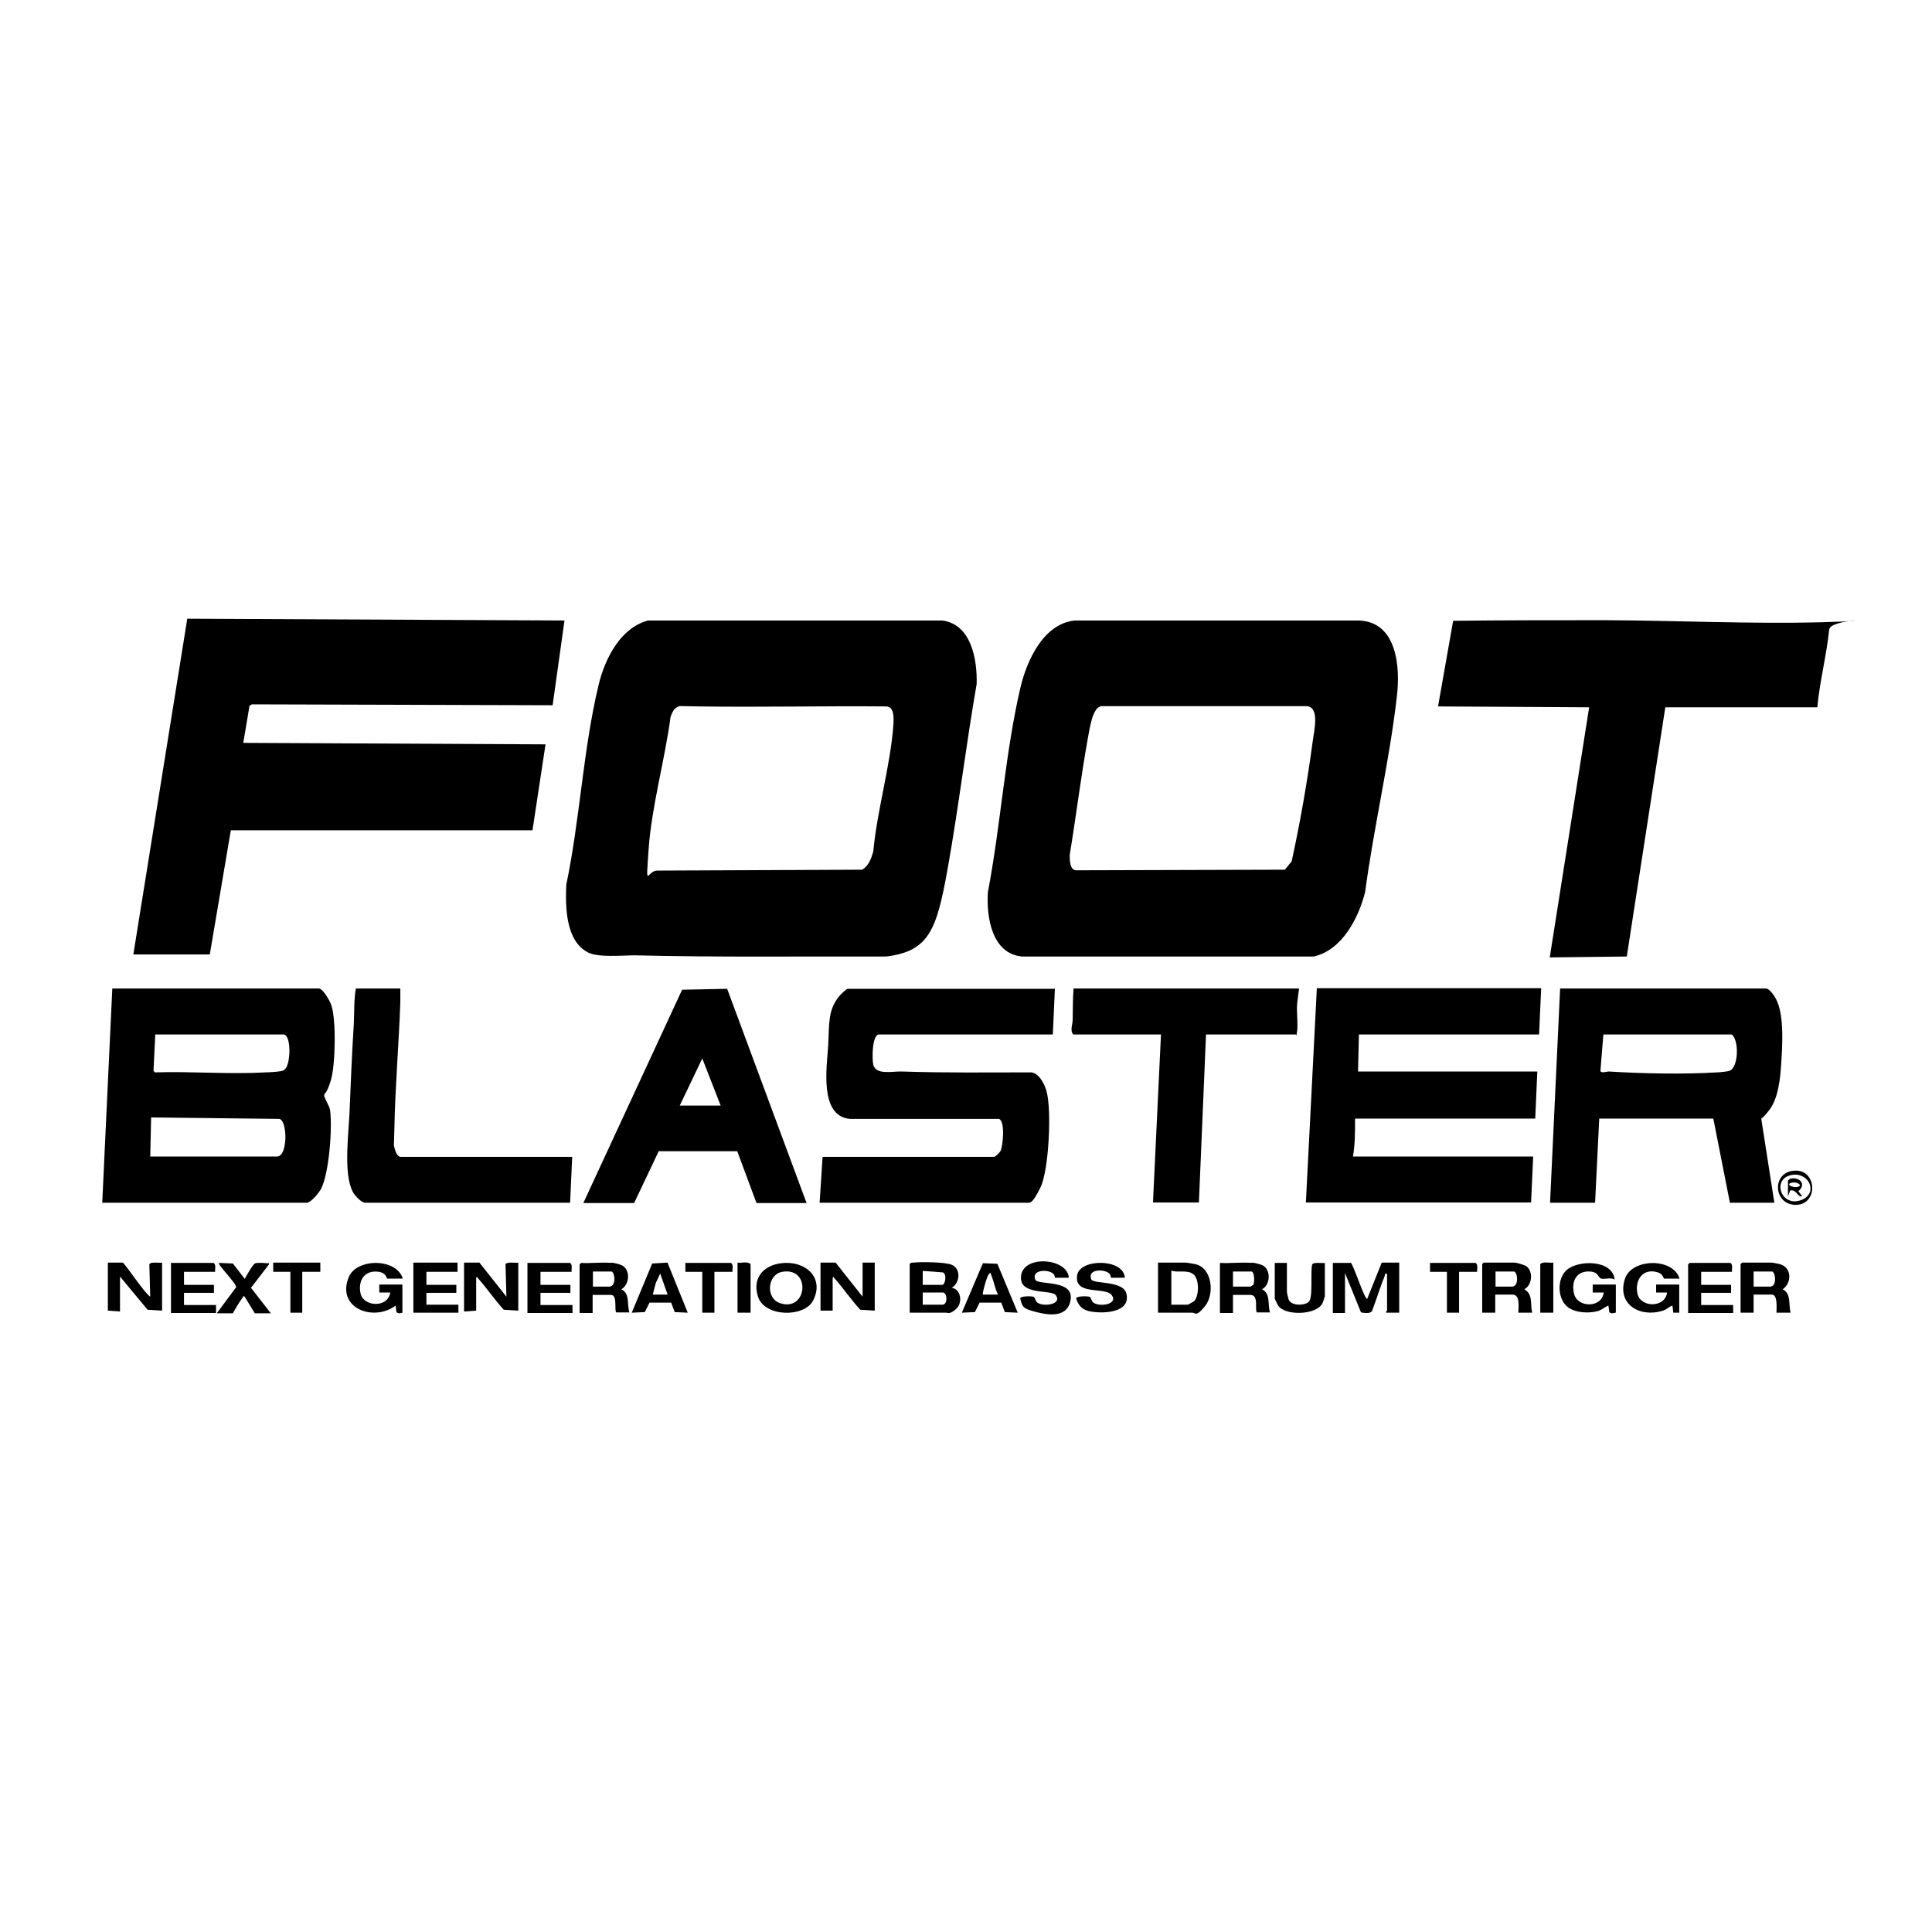 <svg xmlns="http://www.w3.org/2000/svg" id="layer" viewBox="0 0 652 652"><defs><style>      .st0 {        stroke: #231f20;        stroke-miterlimit: 72;        stroke-width: 1.5px;      }      .st1 {        fill-rule: evenodd;      }      .st2 {        fill: #d71d24;      }      .st3 {        display: none;      }    </style></defs><g class="st3"><path d="M13,301h0c0,.1,28.3,90.5,28.3,90.5h24.3l3.4-13.3-24.9-77.2H13ZM52.5,301l20.7,66,20.7-66h-41.4Z"></path><path d="M13,301h0c0,.1,28.3,90.5,28.3,90.5h24.3l3.4-13.3-24.9-77.2H13ZM52.5,301l20.7,66,20.7-66h-41.4Z"></path><rect x="100.3" y="301" width="31.1" height="90.5"></rect><path class="st1" d="M180.4,301h26.8v31.1l-26.8-31.1ZM180.4,391.6h26.8v-31.2l-26.8,31.2ZM173.3,301h2.8v90.5h-2.8c-22.3,0-35.7-23-35.7-45.3s13.5-45.2,35.7-45.2"></path><path d="M180.4,301h26.8v31.1l-26.8-31.1ZM180.4,391.6h26.8v-31.2l-26.8,31.2ZM173.3,301h2.8v90.5h-2.8c-22.3,0-35.7-23-35.7-45.3s13.5-45.2,35.7-45.2"></path><path class="st2" d="M99.5,276.9c0-9.1,7.4-16.5,16.5-16.5s16.5,7.4,16.5,16.5-7.4,16.5-16.5,16.5-16.5-7.4-16.5-16.5"></path><path class="st2" d="M350.1,276.9c0-9.1,7.4-16.5,16.5-16.5s16.5,7.4,16.5,16.5-7.4,16.5-16.5,16.5-16.5-7.4-16.5-16.5"></path><path class="st1" d="M275.3,301h31.1v90.5h-31.1v-90.5h0ZM310.7,301h32.6v33.9l-32.6-33.9ZM329,329.3v33.9l-18.4-17,18.4-16.9Z"></path><path d="M275.3,301h31.1v90.5h-31.1v-90.5h0ZM310.7,301h32.6v33.9l-32.6-33.9ZM329,329.3v33.9l-18.4-17,18.4-16.9Z"></path><rect x="351" y="301" width="31.1" height="90.5"></rect><path class="st1" d="M391.3,301h31.1v90.5h-31.1v-90.5h0ZM430.9,301v45.3h5.6c17.2,0,25.5-9.5,25.5-22.6s-8.2-22.6-25.5-22.6h-5.6ZM430.9,391.6h36.7l-36.7-45.3v45.3Z"></path><path d="M391.3,301h31.1v90.5h-31.1v-90.5h0ZM430.9,301v45.3h5.6c17.2,0,25.5-9.5,25.5-22.6s-8.2-22.6-25.5-22.6h-5.6ZM430.9,391.6h36.7l-36.7-45.3v45.3Z"></path><path class="st1" d="M491.7,301h31.1v90.5h-31.1v-90.5h0ZM487.4,301h-18.4v39.5l18.4-39.5ZM526.9,301h18.4v39.5l-18.4-39.5Z"></path><path d="M491.7,301h31.1v90.5h-31.1v-90.5h0ZM487.4,301h-18.4v39.5l18.4-39.5ZM526.9,301h18.4v39.5l-18.4-39.5Z"></path><polygon class="st1" points="553.9 391.6 553.9 301 585 301 585 339.5 594.9 339.5 594.9 301 626 301 626 391.6 594.9 391.6 594.9 347.4 585 347.4 585 391.6 553.9 391.6"></polygon><path d="M633.4,301.6c.9,0,1.9.2,2.8.7s1.6,1.1,2.1,2.1.7,1.9.7,2.8-.2,1.9-.7,2.8-1.1,1.6-2.1,2.1-1.9.7-2.8.7-1.9-.2-2.8-.7-1.6-1.3-2.1-2.1c-.5-.9-.7-1.9-.7-2.8s.2-1.9.7-2.8,1.3-1.6,2.1-2.1c.9-.5,1.9-.7,2.8-.7M633.4,302.6c-.8,0-1.6.2-2.3.6s-1.4.9-1.8,1.8c-.4.7-.6,1.6-.6,2.4s.2,1.6.6,2.3c.4.7,1,1.4,1.8,1.8.7.4,1.6.6,2.3.6s1.6-.2,2.4-.6c.7-.4,1.4-1,1.8-1.8s.6-1.6.6-2.3-.2-1.6-.6-2.4c-.4-.7-1-1.4-1.8-1.8s-1.7-.6-2.4-.6M630.9,310.4v-6.1h2.1c.7,0,1.3.1,1.6.2s.6.3.7.6c.2.3.3.6.3.9s0,.8-.4,1.1c-.3.3-.7.5-1.3.5.2.1.4.2.5.3.2.2.5.6.9,1.3l.7,1.1h-1.1l-.5-.9c-.4-.7-.7-1.3-1-1.5-.2-.1-.4-.2-.8-.2h-.6v2.6h-1.1ZM631.8,307h1.1c.6,0,.9-.1,1.1-.2.2-.2.3-.4.3-.6v-.5c0-.1-.2-.2-.4-.3-.2-.1-.5-.1-.9-.1h-1.1v1.8h0,0Z"></path></g><g class="st3"><path id="path3632" class="st0" d="M221.4,187.8c37.6-1.2,82.1,23.6,82.1,65.1s-11.7,57.1-38.3,74.7c-16.8,11.2-26.4,18.1-46.4,22.7-11.1,2.6-19.7,3-31.1,4.6-1,.1-4,12.6-8.1,23.4-6.8,17.8-16.5,33-32.6,47.8-23,21.3-44.8,33.9-76.1,37-10.2,1-13.7,1.5-26.3,0-12.5-1.6-21.6-6.2-30-14.7-4.2-4.3-8.7-12.8-8.5-14.9.3-2.4,7.4-5.5,11.7-8,4.4,3.7.3,7.7.8,11.4,2.6,17.7,20.3,23.2,37.8,23.2,39.1,0,65.8-30.7,77-68.2,5.5-18.4,13.5-38.5,12.8-40.6-.4-1.3-14-10.1-13.6-17.5.1-2.5,3.2-4.8,5.1-6.2l2.2,1.7c0,6.5-1,7.4,3.5,12.4l5.3,2.3c10.2-32,36-111.7,39.4-126.2l44.5-8.9s2.5,2.4,2.1,3.9c-5.5,18.9-45.5,135.4-44.8,135.5,14.4.8,29.4-6.6,40.8-18.9,8.3-9.1,14.6-20.9,19-33,8.8-24,12.4-38.7,13.4-64.2,1-23.8-18-39.4-41.2-39.4-34.7,0-67.1,16.4-84.4,36.2-12.4,14.3-20.7,24.3-26.1,45.2-1,4,2.8,9.3,6.9,8.9,10.9-1,26.7-13.4,35.6-28.9,4.8-8.6,6.9-18.6,9.4-22.9.1.8,3.8,1.8,3.6,2.7-1.5,8.8-7.7,23.2-17.7,34.9-7.4,8.8-22.7,19.5-32.8,19.5s-13.4-6.7-13.3-13.1c.2-22.3,20.7-48.7,35.1-58.9,30-21.3,47.7-27.5,83.1-28.6h.2,0Z"></path><path id="path3636" class="st0" d="M390.9,352.6s.3-2.4-2.6-6.5c-1.5-2.2-.6-3.5-5.3-4-4.2-.4-7.4,4.4-8.8,8.3-1.5,3.9-15,48-15.5,49.5s-1.5,3.5.7,5.9,4.3,4.2,8.3,3,4.5-.3,6.5-5.6,16.7-50.5,16.7-50.5h0ZM619.2,219.9l6.1-.6c.2,1.2,1.5,3.3,1.9,4.5l-58.1,174.7c-.3,4.8,1.9,6,4.8,5.8,4.2-.3,10.1-6.8,15.2-13.2h4.5l-.3,5.5c-11,11.5-32.4,20.2-43.4,20.3-10.5.1-20.4-6.2-20.4-16.7s1.5-9.9,2.7-14.6c-.8-.1-.3-1.4-1.2-1.2-6.4,1.3-11.5,9.1-24.1,9.4l-8.9.3c-5.8.2-12.1-5.1-11.4-10.9,1.2-9.8,3-13.7,5.9-21.6,0,0,1.9-6.9-1-6.9-7.6-.3-10.3,7.4-12.3,13.8-5.5,17.8-7.8,24.6-15.7,48.4h-40.6c1.7-5.6,2-8.3,3.1-11.5-12.6,6.9-21.8,16.1-36.5,14.2-11.6-1.5-12.1-8.4-13.5-8.4s-10.5,7.4-18.4,7.2c-21.9-.8-32.4-10.7-32.4-27.5,0-29.7,23.4-54.3,53.2-54.3s11.4,1.5,16.9,8.1l37.9-7.1c1.9.9,2.2,3,3.5,4.7l-20.5,61.3c.8,0,5.6-1.7,8.5-5.3,1.2-1.5,3,1.3,4.5-.1,1.5-3,3.7-10.3,4.5-13.1,4.1-13.7,9.3-29.3,13.7-41.3.9-2.4,20.2-5.1,38-8.2,2.1-.4,3.3,1.6,3.3,3.8s-.6,4.2-1.5,6.4c.8,0,2,.2,2.8-.1,3.6-1.3,14.9-8.2,25.2-8.2s13.2,6,13.2,13.7-7.4,16.8-7.4,27.8,1.7,2.4,3.9,2.4c1.5-.6,3.8-3.3,5.1-3.6,2.3-.6,4,2.6,4.9,0,1-3,2.4-8.2,3.5-11.3,2.5-7.8,34.3-104.1,40.1-121.2,2.8-8.3,4.4-18.3,9.7-19.5,12.8-2.8,17.7-2.4,31.5-5.6h-.3l-.2-.3Z"></path><path id="path3640" class="st0" d="M283.1,344.2c-7.6,0-9.2,7.8-11.5,14.9-2.9,8.8-4.4,13.5-7.6,23.8,3,2.2,5.6,2.1,8,2.2,12.6.4,19.8-25.4,20.5-34.9.3-3.7-5.2-6-9.4-6h0ZM287.3,337.2c16,0,34.3,5.6,33.8,23.9-.4,17.7-20.9,28-35.3,29.8-2.1.3-13.3.4-24-2.4-1.7,4.6-3.7,10.7-3.5,16.6.2,6.2,7.4,9.6,15.3,9.6,13.4,0,23-6,32.4-15.4h2.8v5.5c-12.9,10.3-26.4,14.7-42.2,14.7s-39.2-11.4-39.2-31.9c0-29.6,30.4-50.5,60-50.5h0Z"></path><path id="path3642" class="st0" d="M151.4,462.7l8.7-29.8h467.7l-10.1,29.8H151.4Z"></path><path id="path3644" d="M615.2,386.4c-3.2,3.2-4.8,7.1-4.8,11.6s1.6,8.5,4.8,11.7,7.1,4.8,11.7,4.8,8.5-1.6,11.7-4.8,4.8-7.1,4.8-11.7-1.6-8.4-4.8-11.6-7.1-4.9-11.7-4.9-8.4,1.6-11.6,4.9h-.1ZM640.4,411.6c-3.7,3.7-8.3,5.6-13.5,5.6s-9.8-1.9-13.5-5.6-5.5-8.3-5.5-13.6,1.9-9.8,5.6-13.5,8.2-5.6,13.5-5.6,9.8,1.9,13.5,5.6,5.6,8.2,5.6,13.5-1.9,9.8-5.6,13.6h0ZM630.5,390.8c-.9-.5-2.4-.8-4.4-.8h-3.1v7.6h3.3c1.5,0,2.8-.1,3.5-.4,1.5-.6,2.2-1.7,2.2-3.3s-.4-2.6-1.4-3.1h0ZM626.5,387.5c2.6,0,4.5.3,5.7.8,2.2.9,3.3,2.7,3.3,5.3s-.7,3.3-2.1,4.2c-.7.4-1.7.8-3.1,1,1.7.3,2.9,1,3.7,2.1s1.2,2.2,1.2,3.3v3.1c0,.6,0,.9.2,1.1v.3c0,0-3.3,0-3.3,0v-2.8c0-2.4-.6-4-2-4.8-.8-.4-2.2-.6-4.1-.6h-2.9v8.3h-3.7v-21h7.3"></path></g><g id="Layer_1-2" class="st3"><g><path d="M591.1,293c-12.2-3-36.1-5.7-35.8-14,.3-7.7,13-8.4,21.5-8.6,12.4-.4,24.3,3.6,36.5,6.5v-31.6c-13.6-3.1-27.8-4.7-41.8-5-25.4-.6-61.3,9.7-64.1,34.9-2.3,21.5,9.4,38,31.1,42.7,11.5,2.5,33.3,4.2,32.9,12.9-.4,7.9-11.8,8.7-22.2,8.7-14.3-.1-28.1-3.3-42.2-8.7v31.7h0c17,4.2,32.5,6.9,52.2,7.2,24.3.2,58.3-5.3,61.2-39.6,1.4-15.7-3.7-30.6-29.3-37h0Z"></path><path d="M10.2,411.9h603.8v-34H10.2v34ZM600.5,395.6c-2.7-.7-4.9-1.2-6.6-2.5-1.8-1.3-2.7-3.3-2.7-5.8,0-5.1,3.5-8,9.9-8s4.5.4,6.6,1.1h0c0,1.7,0,3.5.3,5.2-2.2-1.3-4.6-1.9-7.3-1.9s-5,1-5,3.2,2.4,3.3,6.5,4.2c5.1,1.1,7.7,3,7.7,7.7s-3.4,8.7-9.8,8.7-6-.6-8.3-1.7c0-2.2-.2-4.1-.5-5.7,2.4,2,5.4,3,8.4,3s5.6-1.5,5.6-3.9-1.8-2.9-4.7-3.6h-.1ZM519.2,380.2h10.3c8.3,0,12.8,5.1,12.8,13.6s-4.4,13-12.2,13h-10.8v-26.6h0ZM456.7,379.8h4.6l12.2,26.9h-5.5l-2.3-5.2h-13.8l-2.3,5.2h-4.7l11.9-26.9h-.1ZM396.2,380.2v4.4h-10.6v6h9.2v4.4h-9.2v7.3h11.3v4.4h-16.2v-26.6h15.6,0ZM309.9,380.2h4.9v10.7h11.4v-10.7h4.9v26.6h-4.9v-11.6h-11.4v11.6h-4.9v-26.6ZM235.5,380.2l9.7,19.9,9.5-19.9h4.9v26.6h-4.7v-19.1c.1,0-9,19.1-9,19.1h-2.1l-9.2-19.1.2,19.1h-4.6v-26.6h5.3ZM157.8,380.2h4.9v16c0,4.5,1.7,6.6,6.1,6.6s4-.7,5-2.3c.7-1.3.7-3,.7-5v-15.3h4.6v16.7c0,7.2-3.5,10.7-10.6,10.7s-10.6-3.5-10.6-10.7v-16.7h0ZM85.1,380.2h10.2c6.3,0,9.5,2.5,9.5,8s-2.2,7-5.8,7.4c2,.7,3.5,2.3,4.3,4.2,1.5,3.5,2.5,5.9,3.3,7h-6.2c-1.5-4.1-2.8-6.9-3.9-8.4s-2-1.6-3.6-1.6h-2.8v10h-4.9v-26.6h0ZM15.4,380.2h10.3c8.2,0,12.8,5.1,12.8,13.6s-4.4,13-12.2,13h-10.8v-26.6h0Z"></path><polygon points="125.1 337.4 60.4 337.4 60.4 319.7 121.6 319.7 121.6 289.7 60.4 289.7 60.4 272 112.8 272 103 242.8 13.9 242.8 13.9 366.6 125.1 366.6 125.1 337.4"></polygon><path d="M271.4,366.6l7.7-25.2h41.7l6.9,25.2h51.7l-45.3-123.5-65.1-.4-44.6,123.9h47,0ZM301,269.9l11.3,40.5h-23.6l12.4-40.5h0Z"></path><path d="M630.2,245.7c-6.4,0-11.6,5.2-11.5,11.5,0,6.3,5.1,11.5,11.4,11.5h0c6.3,0,11.5-5.1,11.5-11.5h0c0-6.4-5.2-11.5-11.5-11.5h0ZM630.3,267.4h0c-5.6,0-10.2-4.4-10.2-10v-.2c0-5.6,4.6-10.2,10.2-10.2s10.2,4.6,10.2,10.2-4.5,10.1-10.1,10.2h-.1Z"></path><polygon points="407.5 366.6 407.5 277.6 432.8 366.6 503 366.6 503 242.8 461.9 242.8 461.9 331.4 436.6 242.8 367.1 242.8 367.1 310.5 386.4 366.6 407.5 366.6"></polygon><polygon points="212.3 366.6 258.8 242.8 209.3 242.8 185.4 315.1 161.1 242.8 110.7 242.8 154.6 366.6 212.3 366.6"></polygon><path d="M33.4,393.5c0-5.8-2.5-8.4-7.7-8.4h-5.5v16.7h5.8c4.9,0,7.3-2.7,7.3-8.2h.1Z"></path><path d="M100.1,388.4c0-2.7-1.4-3.7-4.3-3.7h-5.7v8h5.1c3.4,0,4.9-1.4,4.9-4.3Z"></path><polygon points="458.7 385.4 453.4 397.6 463.9 397.6 458.7 385.4"></polygon><path d="M537.3,393.5c0-5.8-2.5-8.4-7.7-8.4h-5.5v16.7h5.8c4.9,0,7.3-2.7,7.3-8.2h.1Z"></path><path d="M634,257c1.2-1,1.7-1.5,1.7-3.2-.2-2.9-2.1-3.3-4.1-3.3h-5.7v12.7h1.6v-5.5h4.2c2.6,0,1.9,2.3,2.2,3.9l.2,1.6h1.9c-.7-1.1-.4-1.4-.6-3.1-.2-2.2-.2-2.4-1.5-3.2h0ZM631.7,256.4h-4.1v-4.4h4.1c1,0,2.5.2,2.3,2.4-.2,1.7-1.2,2-2.3,2Z"></path></g></g><path class="st3" d="M461,353c-23.5,11.2-.6,28.6,10.6,17.4-2.1-4.7-6.2-14-10.6-17.4ZM328.8,333.2c-18.7,4.2-26.1,36.5-9.3,38,15.5-1.3,32.9-14,9.3-38ZM398.4,318.6c30.8-10.4,22.9-50.5,17.4-45.6-2.8,1.3-23.3,16.5-23.3,16.5,6.2,3.6,13.2,12.5,5.9,29.3h0v-.2h0ZM365.3,318c35.8-7.8,21.4-44.1,16.5-43.9-2.8,1.3-21.8,14.6-21.8,14.6,6.2,3.6,14.2,12.1,5.3,29.3ZM217.1,315.2c27.4-12.5,22.1-49.8,16.5-45.2-2.8,1.3-22.5,16.1-22.5,16.1,6.2,3.6,13.2,12.1,5.9,28.8v.2h.1ZM109.7,280c-19.1-3-40.7-6.4-74,9.1,20.2-21,44.8-33.3,66.6-34.8,26.9-1.7,42.6,15.5,104.2,9.5-24.6,39.7-103.7,79.1-128.1,95.2,60-5.7,110.7,42.8,129.8,10.4.8-11.2,4.9-29.5-1.7-32.9-1.9,0-4.7,1.1-10.6,2.3-4-1.5,30.1-28,36.3-17.6,3.4,23.8-6.2,49.8,1.5,50.9,5.5,2.1,10,2.1,17.2-1.9-.6-11,1.9-49.6,3.2-64.1-.8-7-10-4.7-15.5-3.4-6.8-.6,34.8-33.5,38-14.2-.4,11.7-2.8,39-4,59.6-.8,15.1-2.1,26.1,2.1,26.7,3.2,2.1,7.8-1.5,10.6-3.4-1.5-19.5,8.9-41.4,34.6-48.2-3.6-2.3-29.3-26.9-43.9-55.2-15.1-28.8-15.1-64.3,22.1-73.4-22.9,24.6-8.7,56.4,18.2,88.2,16.3,19.3,31.6,31.6,45.4,57.3,12.1-22.3,21.8-26.7,26.7-26.7,0,8.3-.6,15.3-.6,15.3,14.8-5.5,33.3-21.4,33.9.6-.2,14.2-10.8,50.1,8.7,45.2,2.1-19.1,18-31.4,25.2-31.2.8-1.3-5.5-14.6-23.3-9.8-4.7-1.5,13.6-17,26.5-18.2,13.2.8,20.6,16.3,29.3,30.8s17.4,28.4,29.9,23.1c2.1-10.6,4.2-38.2-14.8-39.2-4.7,0,13.2-14.2,25.5-15.3,12.1.6,12.7,10.6,13.6,12.5,15.9-12.5,28-14,32.7-14,18.5,0,19.3,17,26.5,34.8,7,17.2,14.6,32.2,36.3,21.8,6.6.6-18.2,21.4-31.6,21-13.4-.2-21.4-6.4-30.8-27.8-9.3-21.4-8.5-25.7-15.9-25-23.3.8-4.9,53.2-43.5,55.8-2.5.2,1.5-5.7,1.9-12.1-4.9,6.4-23.5,16.8-38.6-1.9-14.6,9.5-36.3,16.8-45.6,4.9-16.5,8.9-25.9,6.4-32.2,0-10.2-10-.6-33.7-2.8-47.3-3.2-4.2-9.1-1.9-11.5-.8-.4,33.1-6.6,60.7-16.8,81-12.1,23.8-31.2,39.7-60.2,39-12.1,2.1-15.5-15.3-8.7-16.8,5.5-.6,9.1.6,14.2,1.3,38.2,1.5,49.6-39,45.2-81.2-17.8,33.3-60,37.8-70.6,21.4-9.5,7.2-15.7,10-22.5,9.3-6.6-.6-10-3.4-15.5-10.6-10.8,10.4-31.4,16.1-40.7.6-25.5,30.1-49.2,18.2-73.6,14.2-33.9-5.7-86.8-19.7-124.3-4.7,11.7-30.5,46.2-47.5,81.7-64.3,24.6-12.5,46.2-21,65.5-39.2-17.4-1.5-33.1-4.2-50.3-7h-.6l-.3.4Z"></path><g id="Layer_1-21" class="st3"><g><g><g><path d="M686,267.5h86.8c.6,0,3.4,1.4,4.1,1.8,3.6,2.2,6.3,6.3,6.7,10.5.7,6.4.6,19.7,0,26.2s-6.4,11.8-12.6,12.6c-18.9,1-39.2-1.3-57.9,0-4.6.3-10,3.3-7.6,8.6.6,1.3,3.6,3.4,4.8,3.4h75.5l.5.5v20l-.5.5h-92.4c-2.6,0-6-.8-8.1-2.6-2.5-2.2-3.9-6.4-4.2-9.6-.6-7.6-.6-20.4,0-27.9.9-9.6,7.4-12.4,16-12.9,19-1.1,39,.9,58.2,0,4-.7,5.6-6.7,2.5-9.2-.2-.2-1.6-1-1.7-1h-70.3l-.5-.5v-19.7l.5-.5h0l.2-.2Z"></path><rect x="452.5" y="267.5" width="223" height="13.8"></rect><path d="M442.8,352h-24.5v-31.7h-44.6l-.5-.5v-19.3c0-.3.3-.9.5-.9h44.6v-31.7h24.3l.2,84.1h0Z"></path><path d="M465.9,300.4c7.7-.6,17.2.3,25,.3s14.8-1.6,21.4,2.3c6.6,3.9,8.4,8.9,8.7,16.1.7,13,1.9,29.8-14,33.3-13.7-1.1-29.6,1.4-43.1,0-7.2-.8-13.7-8-14.6-15.1-.6-4.8-.6-17.4,0-22.2,1-8.3,8.3-14,16.4-14.6h.2ZM474.1,313.5c-3.7.4-8.1,2.2-8.8,6.4-.4,2.4-.3,9.5,0,11.9.5,4,3.1,6.4,7,6.8,6.8.6,19.1.5,25.9,0,1.9-.2,5-.8,6.2-2.4,1.5-2.2,1.5-12.1,1.2-15-.3-3.5-1.9-6.1-5.4-7.1-4.7-1.3-20.8-1.1-26.1-.6h0Z"></path><path d="M546.2,300.4c9.4-.6,20.6.3,30.2.3s9.3-1,14.6,1.9c4.1,2.2,7.2,5.2,8.6,9.7,1.5,5.1,1.7,21.9.6,27.1-1.3,6.3-7.3,11.8-13.5,13-13.7-1-29.2,1.3-42.7,0-6.6-.6-12.2-5.9-14.1-12.1-1.5-4.6-1.3-18.3-.9-23.6.7-9.7,7.8-15.7,17.2-16.3h0ZM553.4,313.5c-3.2.3-7.9,2.5-8.5,6-.4,2.3-.4,10.3,0,12.6.5,3.7,3.4,6.1,7,6.4,6.7.6,18.7.5,25.5,0,1.9-.1,5.4-.7,6.5-2.4,1.8-2.8,1.5-14.8.5-18-.7-2.2-2.4-3.4-4.6-4-4.7-1.3-21.2-1.2-26.4-.6h0Z"></path><path d="M623.4,332.7v19.5c0,.2-.6.6-.9.5l-14.3-.4v-28.8c0-1.3-.8-2.5.3-3.8l47,.2c4.8.2,5.8-5.5.9-6.4-6.1-1.1-13.6-.2-19.8-.3-8.7,0-17.5-.5-26.3-.2-.8,0-1.5.4-2.2.4v-12.8l28.8-.4,5.8.4c7.9-.1,16.6-.9,24.5,0,6.6.8,7.8,6.1,8.1,11.9.3,4.4.3,13.3-2,17-1.7,2.7-4.5,3.3-7.5,3.6-11.3.8-26.7.4-38.3,0-1.4,0-2.8-.6-4.3-.4h.2Z"></path><rect x="344.3" y="267.5" width="24.5" height="84.1"></rect></g><g><path d="M-25.9,267.9v20.2l-.5.5h-73.1c-.4,0-2.4,2.3-2.7,2.8-1.8,3.5,1.1,7.7,4.9,8.1h62.6c17.6,1.1,13.7,23.1,13.2,35.4-.1,3.4.5,5.8-.8,9.5s-5,7.6-9,7.6h-98.9c-1.3-1.7-.2-4.4-.2-6.4,0-4.4-.9-9.5-.4-13.8.2-2,1.5-.9,2.9-.8,25,.7,50.1-.6,75.1,0,4.2-.4,7.9-2.9,6.2-7.6-1.6-4.4-8.5-4-12.5-4-16.7-.2-33.6.6-50.2-.2-3.9-.2-6.3.5-10.1-1.3s-6.9-5.4-8-9.6c.8-9.2-1.2-20.6,0-29.6.6-4.6,7.1-10.9,11.9-10.9H-25.9Z"></path><path d="M219.5,352v-51.2s-.4-.3-.2-.5c.6-.9,3.4,0,4.5,0,6.7.2,13.5,0,20.1-.3v31.3c.6,0,1.2-.3,1.9-.4,13.8-.6,28.4.9,42.1,0,6.2-.4,11.2-2,13.2-8.5.9-2.9.5-5.1.7-7.9.6-10.4,2.5-24.9-11.6-26.3-11.2-1.2-24.1.8-35.5,0h-35.4l-.4-.3-.2-20h85c10,0,21.9,14,22.6,23.6.9,12.7-.7,26.5,0,39.3-.1,9.3-14.8,21.2-23.3,21.2h-83.6,0Z"></path><path d="M51.8,277.9c-.8,1.8-2.9,2.6-4.7,3H8.8c-1.6.3-1.5,2.7-2.4,3.8-2.3,2.7-9.7,3.1-13,2.4-.8-.2-5.3-2-5.7-2.4-1-1.1.3-3.4,0-4.8-.1-.4-1.7-.7-1.7-1.8s3.3-8.5,4-9.5c.9-1.2,2.7-1.9,4.1-2.1,1.8-.2,6.6.2,8.6.4,2.2.2,4.3,1.5,6.2,1.7,11.8,1.3,26-1.2,37.9,0,2.1.2,3.7,1.1,5.3,2.3,22.2-.5,45.3,1.5,67.4-.5,7.2-.7,14.4-2.1,21.7-2.4,23.2-1,47.1.8,70.3,0l1,.3v12.2c.1,0-.7.5-.7.5h-72.4c-28.8-5.2-58.4-2.5-87.6-3h0Z"></path><path d="M35.8,300.4c10.3-1.2,20.9,4.9,21.8,15.9.4,5.6.5,15.4,0,21-.6,7.4-6.6,13.5-13.6,15-13.8-1-29.5,1.3-43.1,0-7.7-.8-14-8.1-14.7-15.7-.5-5.4-.6-16.8,0-22,.7-5.7,7.5-13.3,13.3-14,11.3-1.4,24.8,1.1,36.2-.3h0ZM10.6,313.5c-3.2.4-7.5,2.2-8.5,5.7-.9,3.2-.6,12.5.8,15.6,1.5,3.4,3.7,3.6,7.2,3.8,5.1.4,24.4.7,28.3-.7.8-.3,1.8-.7,2.4-1.4,1.7-2.1,1.8-10.5,1.6-13.3-.5-7-2.4-9.3-9.5-9.8-5.9-.4-16.5-.5-22.3.1h0Z"></path><path d="M197.1,300.6c4.4.6,9.8-.9,14-.4.7,0,1.2.2,1.5.9-.3,9.5-.3,19-.3,28.6s1.5,13.9-3.1,19.6c-4.9,6.1-15.7,6.3-21.2.9-9.6-9.5-17.8-22.8-27.2-32.8-1.7-1.8-4.5-4.9-5.3-.8-.8,11.8-.2,23.8-.4,35.7h-15.2v-42.2c0-.6,1.3-3.1,1.7-3.8,5.2-9.3,17.7-9.2,24.7-1.8,7.8,8.2,15.5,18,23.1,26.5,1.8,2,3.4,5.9,6.5,5.5.6,0,1.2-1.1,1.2-1.6v-34.3h0Z"></path><path d="M116.8,300.3c2.7-.2,5.4.4,8.1.4s7.3-1.1,7.7.2c0,.3-.3,1.7-.3,2.4-.2,11.2,1.4,23.7.3,34.8-.6,6.4-6.3,12.9-12.5,14.4h-40.2c-6-.7-14-9.1-14-15v-37.1l15,.3c.7,1-.2,7.8-.2,9.5s.4,1.8.4,2.7c0,5.9-.8,14.5,0,20,.4,2.5,3.8,5.8,6.3,6.1,7.3-.7,16.3.9,23.4,0,2.6-.4,6.1-4.1,6.1-6.7v-31.9h-.1Z"></path></g></g><g><rect x="-134.4" y="370.7" width="436.7" height="14.9"></rect><g><path d="M431.5,381.3c.6,0,.7-1.2.9-1.7.9-2.9,1.4-6,2.3-8.9l5.3.3,2.4,10c.8,0,1.1-1.2,1.4-1.7.6-1.4,2.2-7.7,2.8-8.3.7-.8,3.8-.1,5-.3l-5.4,13.4c-.6,1.4-4.6,1.3-5.7.9-2-.9-2.1-7-3.3-8.8-.9,1.9-1.6,8-3.6,8.8s-3.5.3-4.5-.3c-1.2-.9-6.1-13.4-5.5-14l4.3.3,3.6,10.3h0Z"></path><path d="M468.3,381.3c.6,0,.7-1.2.9-1.7.8-2.6,1.4-5.4,2-8,.2-1.6,5.4-1,5.7-.5l2.3,9.9c.5,0,.7-.4.9-.8,1.4-2.5,2-6.5,3.2-9.2.6-.6,5-.5,5,.2-1.9,2.1-4.2,12.9-6.2,13.8-.7.3-3.1.3-3.9.2-2.9-.5-3.1-6.1-3.7-8.4-.1-.4-.1-.8-.7-.9-.6,2.2-1.3,7.1-2.7,8.7-1.2,1.3-5.9.8-6.4-1.5l-4.7-12.4,4.7.3,3.6,10.3h0Z"></path><path d="M505.4,370.9c.3,0,2.1,1.5,2.4,1.8.3.5.9,2.4.9,2.8v9l-.6.5-18.2-.6c-.2-2.6-1.1-5.3.2-7.8,4.7-.5,10-1.2,14.5.5l-.3-2.8h-14.3c-1-.9-.4-2.3-.2-3.4h15.7-.1ZM493.2,379.9v1.4h10.7v-1.4h-10.7Z"></path><path d="M630.3,377.3c.2-1.1,1.7-1.1,2.6-1.2,3.7-.3,8.8-.4,12.2,1,.2-.7,0-2.8-.9-2.8h-14v-3.4h15.7c2.6,0,3.2,4.1,3.3,6,0,1.1.2,7.6-.3,8-.9.2-2,.3-2.9.1-1.7-.3-2.3-.3-4.1-.3-3.2,0-7.4.4-10.4,0-.5,0-.9,0-1.2-.5.2-2.1-.3-4.9,0-6.9h0ZM644.4,379.9h-10.7v1.4h10.7v-1.4Z"></path><path d="M745.1,385.1h-4.1l.4-11.5c.3-1.7,2.3-2.9,4-2.9,3.4,0,5.9,8.1,7.9,10.3,1-1.7,4.3-9.2,5.8-9.8,1.6-.7,5-.5,5.6,1.5,0,.3.5,2.7.5,3v9.5h-4.1v-10c-.6-.1-.7.2-1,.6-1.6,2.1-3,6.4-4.4,8.7-1,.4-4.2,1.1-4.9.2-1.1-2.7-2.4-5.5-3.9-7.9-.4-.6-.8-1.7-1.7-1.6v10h0Z"></path><path d="M784.4,370.9v2.9l-.6.5h-12.5c0-.1,0,1.8,0,1.8,2.2-.3,11.8-.9,13.1.2.9,2.7,1,5.7,0,8.3l-17,.4c-1-.3-.4-2.8-.6-3.7h14.1c.9-2.9-.5-1.8-2.2-1.7-2.3,0-5,.2-7.3,0-1.2,0-3.1-.3-4-.9v-7.2l.5-.5h16.5Z"></path><path d="M717.7,370.9l.5.6c0,1.4,1,5.2,0,6.2s-1.7.2-1.4,1.2c1.8-.6,3.4,6,3.1,6.2h-4.4l-.7-5.2-10.2-.4v5.2l-4.3.3c-.3-1.6.4-3.2.4-4.7s-1.1-3.2,0-4.3h13.6c0-.9.3-2-.9-2.1l-13.3.4v-3.4h17.5Z"></path><path d="M665.5,376.1c0-.8.3-2-.9-2.1l-13.6.3c.2-.9-.5-3.4.6-3.7l16.8.4c1.3.4,1.5,6.6-.4,7.4,1.6,1.8,2.1,4,3,6.2,0,.8-3.7.6-4.5.4l-.7-5h-10.2s-.4-.5-.5-.3l.3,5.5h-4.1v-6.4c0-.5-.7-2.6.2-2.6h14Z"></path><path d="M565.4,371c1.7-.4,10.4-.3,12.3,0s3.4,2.1,3.6,4c.3,2.7.6,8.8-2.8,9.7-1.8.5-10.2.4-12.2.2-2.4-.3-3.5-1.8-3.9-4.1-.4-2.7-.5-8.9,2.9-9.7h.1ZM577.2,374.4h-10.3c-.4,2.1-.6,4.4,0,6.6h10.3c.5-2.2.5-4.4,0-6.6Z"></path><path d="M628.2,374.4h-11.2c-.2,0-1.3,1.5-.3,1.7,2-.2,9.4-.9,10.9-.2,1,.5,1,3,.2,3.6h-11.2v1.7h11.5c.9.8.4,2.1.5,3.2-1.7,1.3-4.2.3-6,.2-5.6-.2-9.6,1.6-10.2-5.7-.2-2.9,0-7.5,3.6-8.1,3.4-.6,8.1.3,11.6,0l.5.5v2.9h0v.2Z"></path><path d="M422.2,370.9v2.9l-.6.5c-2.1.3-10-1.1-11.3,0-.2.2-.6,1-.5,1.2,1.1,1.2,2.9.2,4.3.2,2.5,0,5,.1,7.5,0,.6.1.9,3.2.3,3.7l-11.7-.2v2.1h12.1l.2,3.5-.4.3c-3.7-.3-8.4.1-12-.3-4.2-.5-4-6.7-3.6-9.8.1-1.2,1.7-4,2.9-4h12.9,0Z"></path><path d="M373.4,370.9c.7.2.9,3.1,0,3.4-3.4.2-6.9-.7-10.3-.3-1.2.2-1.2.4-1.5,1.5.2,1.1,3.7.2,4.6.1,1.4,0,5.9-.2,6.9,0,1,.3,1.4,3.1.4,3.7h-10.7c-.1,0-.4-.4-.7-.3l-.5.5.3,1.6h11.9c.9.8.4,2.1.5,3.2,0,.3-.7.4-.9.5-1.5.3-9.9,0-11.6-.2-4.2-.5-4-6.7-3.6-9.8.1-1.2,1.7-4,2.9-4h12.4,0Z"></path><path d="M680.3,376.1h4.1v5.5l9.3-.5c.7-.5.4-5.7,0-6.7h-13.3c-.9-.8-.4-2.3-.5-3.4h15.3c1.6,0,2.8,3.3,2.9,4.7.3,3.1.5,8.7-3.6,9.1-3.2.4-7.3-.1-10.7,0-.6,0-3.6.9-3.6-.2v-8.4h0Z"></path><path d="M383.9,373.2c.3-1.5,2.7-2.5,4-2.5s2.7,1.2,3.7,2.3c1.7,1.7,5,6.6,6.5,7.6.4.3.7.4,1.2.3.3-.7-.3-1.6-.3-1.9v-8.4c.9.2,4.2-.5,4.4.5-1,2.8.7,11.6-1.4,13.4-.8.7-3.8.7-4.8.3l-8.3-10-1.4-.5.3,10.7h-4.1c.5-3.4-.7-8.8,0-11.9h.2Z"></path><path d="M725.4,381.3h9.3c.5-3.6,0-7.1,0-10.7,1,.2,4.1-.5,4.4.6l-.3,10.3c0,.9-1.4,2.8-2.1,3.1-.8.3-10.5.3-11.9.2-.6,0-1.7-.4-2.1-.8-2.6-2.4-.9-9.5-1.8-12.8.3-.9,3.8-.8,4.4,0v10.2h0Z"></path><path d="M514.5,376.1h9.7v-5.5c.9.2,3.7-.5,4.1.6,0,5.2,1.3,8.2-5,8.7-2,.2-9.8.1-11.2-.9-1.9-1.4-1.4-6.2-1.7-8.4h3.9l.6.9-.4,4.7h0Z"></path><polygon points="355.6 370.6 355.6 385.1 351.5 385.1 351.8 379.6 343.9 379.9 343.9 376.3 351.9 376.5 351.5 370.6 355.6 370.6"></polygon><path d="M605.5,385.1l.3-5.5-7.9.3.3-3.6,7.6.2-.3-5.9,4.3.3c0,3.7-.3,7.5-.2,11.2,0,.7.5,1.8.3,2.3-.3,1.1-3.5.4-4.5.6h.1Z"></path><path d="M324.3,371.1c.3-1,2.1-.2,2.9-.2h8.5v3.3l-7.6-.2.3,11h-4.1v-14h0Z"></path><path d="M549.7,371.1c.3-1,2.1-.2,2.9-.2h8.5l-.2,3.1c-.7.9-6.1,0-7.4,0l.3,11h-4.1v-14h0Z"></path><path d="M548.6,370.9v12.9s-.4,1.2-.6,1.2h-3.6l.3-11.1-7.3.2-.3-3.6c.4-.1.8.3.9.3h10.6Z"></path><path d="M323.2,370.9v14.1c-.9-.2-3.8.5-4.1-.6-.1-.4.3-1.4.3-2v-8.5h-5c-1.8,0-2.6,1.3-2.6-1.5s-.1-1.7.6-1.9l10.8.3h0Z"></path><rect x="337.7" y="370.6" width="4.1" height="14.5"></rect><rect x="591.7" y="370.6" width="4.1" height="14.5"></rect><path d="M523.1,381.6v3.1c-2.4.3-4.8-.2-7.2,0v-3.1h7.2Z"></path></g></g></g></g><g><path d="M362.7,209.4h95.8c13,.4,14.1,15.7,12.9,25.7-2.5,21.8-7.8,44.1-10.7,65.9-2.2,8.8-7.8,19.7-17.4,21.8h-98.3c-10.3-.8-12.2-13.5-11.6-21.8,4.3-22.5,5.8-46.9,11-69.1,2.2-9.2,7.8-21.4,18.3-22.5ZM371.4,238.4c-2.8.6-3.7,7.9-4.2,10.3-2.4,13.2-4,26.5-6.2,39.8,0,1.9,0,5.4,2.5,5.2l70.1-.2,2.3-2.8c2.9-13.3,5.3-27,7.1-40.5.4-3.4,2.7-12.1-2.5-11.9h-69.2Z"></path><path d="M218.8,209.4h99.2c9.8,1.3,11.8,13.1,11.6,21.4-3.6,20.7-6.1,41.7-9.8,62.4s-6.3,27.8-20.7,29.6c-28.3-.1-56.6.3-84.8-.4-4.2,0-12.2.8-15.7-.9-7.8-3.8-7.8-15.6-7.5-22.9,4.6-21.9,5.7-45.8,10.9-67.4,2.1-8.8,7.3-19.3,16.7-21.8ZM230.3,238.1c-2.6.4-3.1,1.5-4,3.8-1.9,14.4-6.4,30.3-7.4,44.6s-.6,7.4,2.8,7.3l69.3-.3c2.2-1.4,3-3.7,3.7-6.1,1.3-14,5.8-29,6.8-42.8.1-2.1.4-6.2-2.5-6.2-20.9-.2-41.9.3-62.9,0s-3.7-.6-6-.3Z"></path><polygon points="190.5 209.4 186.5 238 85 237.7 84.2 238.2 82.1 250.7 184.1 251.2 179.7 280.2 77.9 280.2 70.8 322.1 45 322.1 63.2 208.8 190.5 209.4"></polygon><path d="M613.3,238.7h-51.3s-13,84.1-13,84.1l-26,.3,13.3-84.4-51-.3,5.1-28.9c17.1-.2,34.1-.2,51.2-.2,24.2.1,48.8,1.3,72.9.7s3.2-1.5,2.8,2.5c-.9,8.8-3.2,17.4-4,26.2Z"></path><path d="M34.5,405.9l3.4-72.3h69.7c1.4,0,3.8,4.3,4.2,5.6,1.7,4.9,1.4,20.1-.1,25.2s-2.2,4.3-2.3,5.2,1.8,3.5,2,5.1c.8,5.9-.3,21.3-3.1,26.6-.7,1.3-3.4,4.6-4.8,4.6H34.5ZM95.8,349.1h-43.4l-.6,12.3.5.5c12.2-.4,24.9.7,37.1,0,1.4,0,4.1-.2,5.3-.4s1.1-.4,1.4-.6c2-1.6,2.3-11.3-.3-11.8ZM50.7,390.3h42.7c2.4,0,2.8-4.2,2.9-5.9s-.2-6.3-2-6.8l-43.3-.5-.3,13.2Z"></path><path d="M520.1,333.6l-.7,15.5h-60.8l-.3,12.5h60.5s-.7,15.9-.7,15.9h-60.8c0,4.3,0,8.6-.7,12.8h60.8l-.7,15.5h-76l3.7-72.3h75.6Z"></path><path d="M356,333.6l-.7,15.5h-58.6c-2.5,0-2.4,8.5-2,10.2.9,3.6,6.5,2.2,9.5,2.3,14.6.5,29.3.3,43.9.3,2.5.3,4.4,3.9,5,6.1,1.9,6.1.9,27-2,32.8s-3.4,5.1-5.1,5.1h-69.4l1-15.5h57.9c.4,0,1.9-1.5,2.1-1.9.9-1.6,1.7-10.2-.5-10.9h-50.3c-10.5-1-7.7-17.8-7.3-24.9s-.2-11.7,3.7-16.5c.4-.5,2.4-2.5,2.9-2.5h69.7Z"></path><path d="M598.8,405.9h-15l-5.6-28.4h-38.5l-1.4,28.4h-15.2l3.4-72.3h69.4c1.5,0,3.4,3.2,3.9,4.5,2.3,5.5,1.7,15,1.3,21-.3,4.9-1,11.6-4,15.5s-2.6,2.2-2.7,3.1l4.4,28.2ZM541.1,349.1l-1,12.3c.2.9,2.2.2,2.8.2,11.1.7,25.4,1,36.5.3,1,0,3.5-.3,4.2-.5,3.1-1,3.4-10.3.8-12.3h-43.4Z"></path><path d="M196.9,405.9l33.3-71.9,15.2-.3,26.8,72.3h-16.9l-6.5-17.5h-26.5c0,0-8.3,17.5-8.3,17.5h-17.2ZM243.2,373.1l-6.2-15.9-7.6,15.9h13.8Z"></path><path d="M438.4,333.6c-.2,1.8-.6,4.1-.7,5.9-.1,2.6.4,6.5,0,8.8s-.2.6-.5.8h-30.2l-2.4,56.7h-15.5l2.7-56.7h-29.6c-1.2-1.3-.2-3.4-.2-4.9.1-3.5,0-7.1.3-10.6h76Z"></path><path d="M135.1,333.6c0,1.5,0,3.1,0,4.6-.5,14.1-1.7,28.1-2,42.2s-.4,2.5-.4,4.1.8,5.9,2.5,5.9h57.9l-.7,15.5h-69.1c-1.4,0-3.5-2.4-4.2-3.6-3.4-6.4-1.3-20.5-1.1-28,.4-9.6.8-19.2,1.4-28.7.2-4,0-8,.7-12h14.9Z"></path><path d="M455.8,426.1c.8.2,4.8,12.8,5.6,12.2l4.9-12.2h5.9v16.9h-4.4c-.1-.4.3-.7.3-.8v-12.3c-1-.2-.6.2-.8.7-1.6,3.9-2.8,8-4.3,11.9-.7.9-2.6.6-3.7.4l-5.4-13.3v13.5h-4.1v-16.9h5.9Z"></path><path d="M307,426.6c.3-.5.7-.5,1.2-.5,2.5-.3,10.7-.2,12.9.7,3.3,1.3,2.9,6.1.1,7.8,3.2.5,3.7,5.1,1.5,7.1s-2.8,1.3-3.4,1.3h-12.3v-16.4ZM311.4,433.6h6.6c.9,0,1.7-3.4.2-4.2l-6.8-.5v4.7ZM311.4,440.3h6.6c2,0,1.6-4.1.3-4.1h-6.9v4.1Z"></path><path d="M41.4,426.1c.8.3,7.5,10.5,9.3,11.5l-.3-10.9c.3-1,3.4-.4,4.3-.6v16.2l-4.9-.3-9.3-11.2v11.8l-4.1-.3v-16.2h4.9Z"></path><path d="M161.8,426.1l9.1,11.5-.3-10.9c.3-1,3.4-.4,4.3-.6v16.2l-4.9-.3c-3-3.3-5.6-7.1-8.5-10.4s0-.6-.8-.4v11.1l-4.1.3v-16.5h5.1Z"></path><path d="M422.4,426.1c.9,0,3.3.6,4,1.1,2.6,1.7,2.2,6.5-.5,7.9,3,1.5,1.8,5,2.7,7.8h-4.4c-.9-.6.8-5.9-2.2-5.9h-5.9v6.1h-4.4v-16.9c3.4.2,7.3-.3,10.6,0ZM416.1,434.2h5.9c0,0,.9-.5,1-.7.4-.7.4-4.4-.7-4.4h-6.2v5.1Z"></path><path d="M517.1,443h-4.7c0-1.7.7-6.1-1.9-6.1h-5.9v6.1h-4.4v-16.4l.5-.5h10.5c.6,0,3.3.8,3.9,1.2,2.4,1.8,2,6.4-.7,7.8,3.1,1.7,1.9,5.1,2.7,7.9ZM504.6,434.2h5.6c2.6,0,1.9-5.1.7-5.1h-6.2v5.1Z"></path><path d="M604.2,443h-4.7c0-1.3.5-6.1-1.5-6.1h-6.2v6.1h-4.4v-16.4l.5-.5h10.1c.1,0,2.3.4,2.6.5,4.1,1.1,4.2,6.3,1,8.5,3,1.5,1.9,5.2,2.7,7.9ZM591.7,434.2h5.6c2.6,0,1.8-5.1.7-5.1h-6.2v5.1Z"></path><path d="M282,426.1l9.1,11.5v-11.5s4.1,0,4.1,0v16.2l-4.9-.3c-3-3.3-5.6-7.1-8.5-10.4s0-.6-.8-.4v11.1h-4.1v-16.2h5.1Z"></path><path d="M206.2,426.1c.9,0,3.3.6,4,1.1,2.6,1.7,2.2,6.3-.5,7.9,3,1.5,1.8,5,2.7,7.8h-4.4c-.8-.5.5-5.9-1.8-5.9h-6.2v6.1h-4.4v-16.4l.5-.5c3.3.2,6.9-.3,10.1,0ZM200,434.2h5.6c2.5,0,1.9-5.1.7-5.1h-6.2v5.1Z"></path><path d="M390.8,443v-16.9h9.3c.4,0,2.7.4,3.2.5,5.8,1.2,6.6,10,3.5,14s-3.4,2.4-4.4,2.4h-11.7ZM395.2,440.3h5.6c.2,0,1.9-1,2.2-1.2,1.7-1.8,1.8-7.5-.3-9.1s-5.1-.4-7.4-1.2v11.5Z"></path><path d="M135.8,431.5h-5.1c-.2,0-.4-2-2.9-2.3-4.8-.7-7.1,3-6.1,7.4s9.2,4.9,10-.4h-3.7s0-2.7,0-2.7h7.8v9.5c-.8.2-1.3.4-2-.2l-.3-2.2c-7.4,5.6-20.1.9-15.8-9.6,2.6-6.4,16-6.5,18.2.4Z"></path><path d="M545.1,443c-.8.2-1.3.4-2-.2l-.3-2.2c-1.3.5-2,1.3-3.4,1.8-3,.9-7.6.7-10.2-1.2-3.6-2.6-3.9-9.6-.5-12.6,4-3.5,15.5-3.5,16.2,3.2-1.3-.8-3.3,0-4.5-.3s-.8-2.2-3.8-2.4c-4.6-.3-6.4,3.3-5.4,7.5,1.1,4.8,9.4,4.9,10-.4h-3.7s0-2.7,0-2.7h7.8v9.5Z"></path><path d="M566.7,431.5h-5.1c-.2,0-.4-1.6-2.1-2.1-5-1.6-7.9,2.5-6.9,7.2s9.3,4.9,10-.4h-3.7s0-2.7,0-2.7h7.8v9.5h-2c0-.1-.3-2.4-.3-2.4-1.2.4-1.9,1.3-3.2,1.7-7.7,2.5-15.7-2.1-12.8-10.8,2.2-6.8,16.2-7.2,18.4,0Z"></path><path d="M265.1,426.2c7.5-.2,13,5.5,9.3,12.7-3,5.8-16.4,5.6-18.6-1.3s2.6-11.2,9.2-11.4ZM264,429.2c-5.1.9-5.7,9-.7,10.6,9.2,3,10.5-12.3.7-10.6Z"></path><path d="M360.7,431.2h-4.7c0,0,0-1.1-.9-1.6-1.9-1.3-7.1-1-5.7,2.3,1.1,1.9,13.1-.2,11.9,6.8s-9.4,4.7-13,3.7-3.3-2-4-4.1c-.2-1,3.7-.9,4.4-.7s.6,1.4,1.4,2c2,1.5,8.5.6,6.2-2.5-1.6-2.1-12.7.3-11.7-6.7s15.7-5.8,16.1.8Z"></path><path d="M379.6,431.2h-4.7c0,0,0-1.1-.9-1.7-2-1.3-7.1-1.1-5.7,2.3.9,1.6,10.7.3,11.8,4.7,1.8,6.8-8.7,7-12.9,5.9-2.2-.6-3.3-2-4-4.1-.2-1,3.7-.9,4.4-.7s.6,1.4,1.4,2c2.2,1.6,8.4.5,6.2-2.5s-12.7.3-11.7-6.7c.8-5.7,15.7-5.8,16.1.8Z"></path><polygon points="154.4 426.1 154.4 429.2 143.9 429.2 143.9 433.6 154 433.6 154 436.3 143.9 436.3 143.9 440.3 154.7 440.3 154.7 443 139.5 443 139.5 426.1 154.4 426.1"></polygon><path d="M192.9,429.2h-10.5v4.4h10.1v2.7h-10.1v4.1h10.8v2.7h-15.2v-16.9h14.4c.9.7.4,2,.5,3Z"></path><path d="M72.6,429.2h-10.5v4.4h10.1v2.7h-10.1v4.1h10.8v2.7h-15.2v-16.9h14.4c.9.7.4,2,.5,3Z"></path><path d="M584.6,429.2h-10.5v4.4h10.1v2.7h-10.1v4.1h10.8v2.7h-15.2v-16.4l.5-.5h13.8c.9.7.4,2,.5,3Z"></path><path d="M434.3,426.1v10c0,.1.5,2.3.6,2.5.9,2.1,5.1,2.1,6.7.8s.6-9.7,1.2-12.6c.3-1,3.4-.4,4.3-.6v11.3c0,.1-.7,2.2-.9,2.5-2.2,3.8-12.3,4.1-14.8.7-.2-.3-1.2-2.3-1.2-2.5v-12h4.1Z"></path><path d="M225.3,426.2l6.8,16.8-4.4-.2-1.2-3.2h-7.3c0,0-1.6,3.2-1.6,3.2l-4.4.2,6.9-16.6,5.2-.3ZM220.2,436.9h5.1l-2.5-7.1-1.5,3.2-1,3.9Z"></path><path d="M343.5,443l-4.4-.2-1.2-3.2h-7.3c0,0-1.6,3.2-1.6,3.2l-4.4.2,7.1-16.7,4.9.2,6.9,16.6ZM331.7,436.9h5.1c-1-2-1.4-4.4-2.2-6.4s0-.9-.7-.7-2.5,6.8-2.2,7.1Z"></path><path d="M73.3,443l6.4-8.6c.1-1.3-6.4-7.7-5.8-8.2l4.7.2,4,5.2c.5-1,2.8-5.1,3.6-5.3s2.8-.1,3.7,0,1-.3.8.5l-6,7.8,6.7,8.6h-5.4l-3.5-5.7c-.6-.2-.4.2-.6.4-1.2,1.6-2.4,3.6-3.3,5.3h-5.4Z"></path><polygon points="108.1 426.1 108.1 429.2 102 429.2 102 443 98 443 98 429.2 92.2 429.2 92.2 426.1 108.1 426.1"></polygon><path d="M498.5,429.2h-6.1v13.8h-4.1v-13.8h-5.7v-3h15.4c.9.7.4,2,.5,3Z"></path><path d="M247.2,429.2h-6.1v13.8h-4.1v-13.8h-5.7v-3h15.4c.9.7.4,2,.5,3Z"></path><path d="M524.2,426.1v16.9h-4.4v-16.4c1.1-1,3-.3,4.4-.5Z"></path><path d="M253.3,443h-4.4v-16.9c1.4.2,3.3-.5,4.4.5v16.4Z"></path><path d="M605.2,395.1c8-.9,8.6,11.2,1.1,11.5-7.7.3-8.6-10.7-1.1-11.5ZM604.8,396.5c-7.1,1.1-3.8,11.3,3.3,8.4,5.5-2.3,2.5-9.3-3.3-8.4Z"></path><path d="M603.5,398.3l.6-.5c3.1-.8,5.7,1.8,2.8,4.2l1.3,1.7c-1.6.5-1.9-2.5-4.1-1.9l-.7,2v-5.6ZM604.4,399.2c-2.2.7,2.1,2.3,3.1.8-.6-1-2.2-1.1-3.1-.8Z"></path></g></svg>
